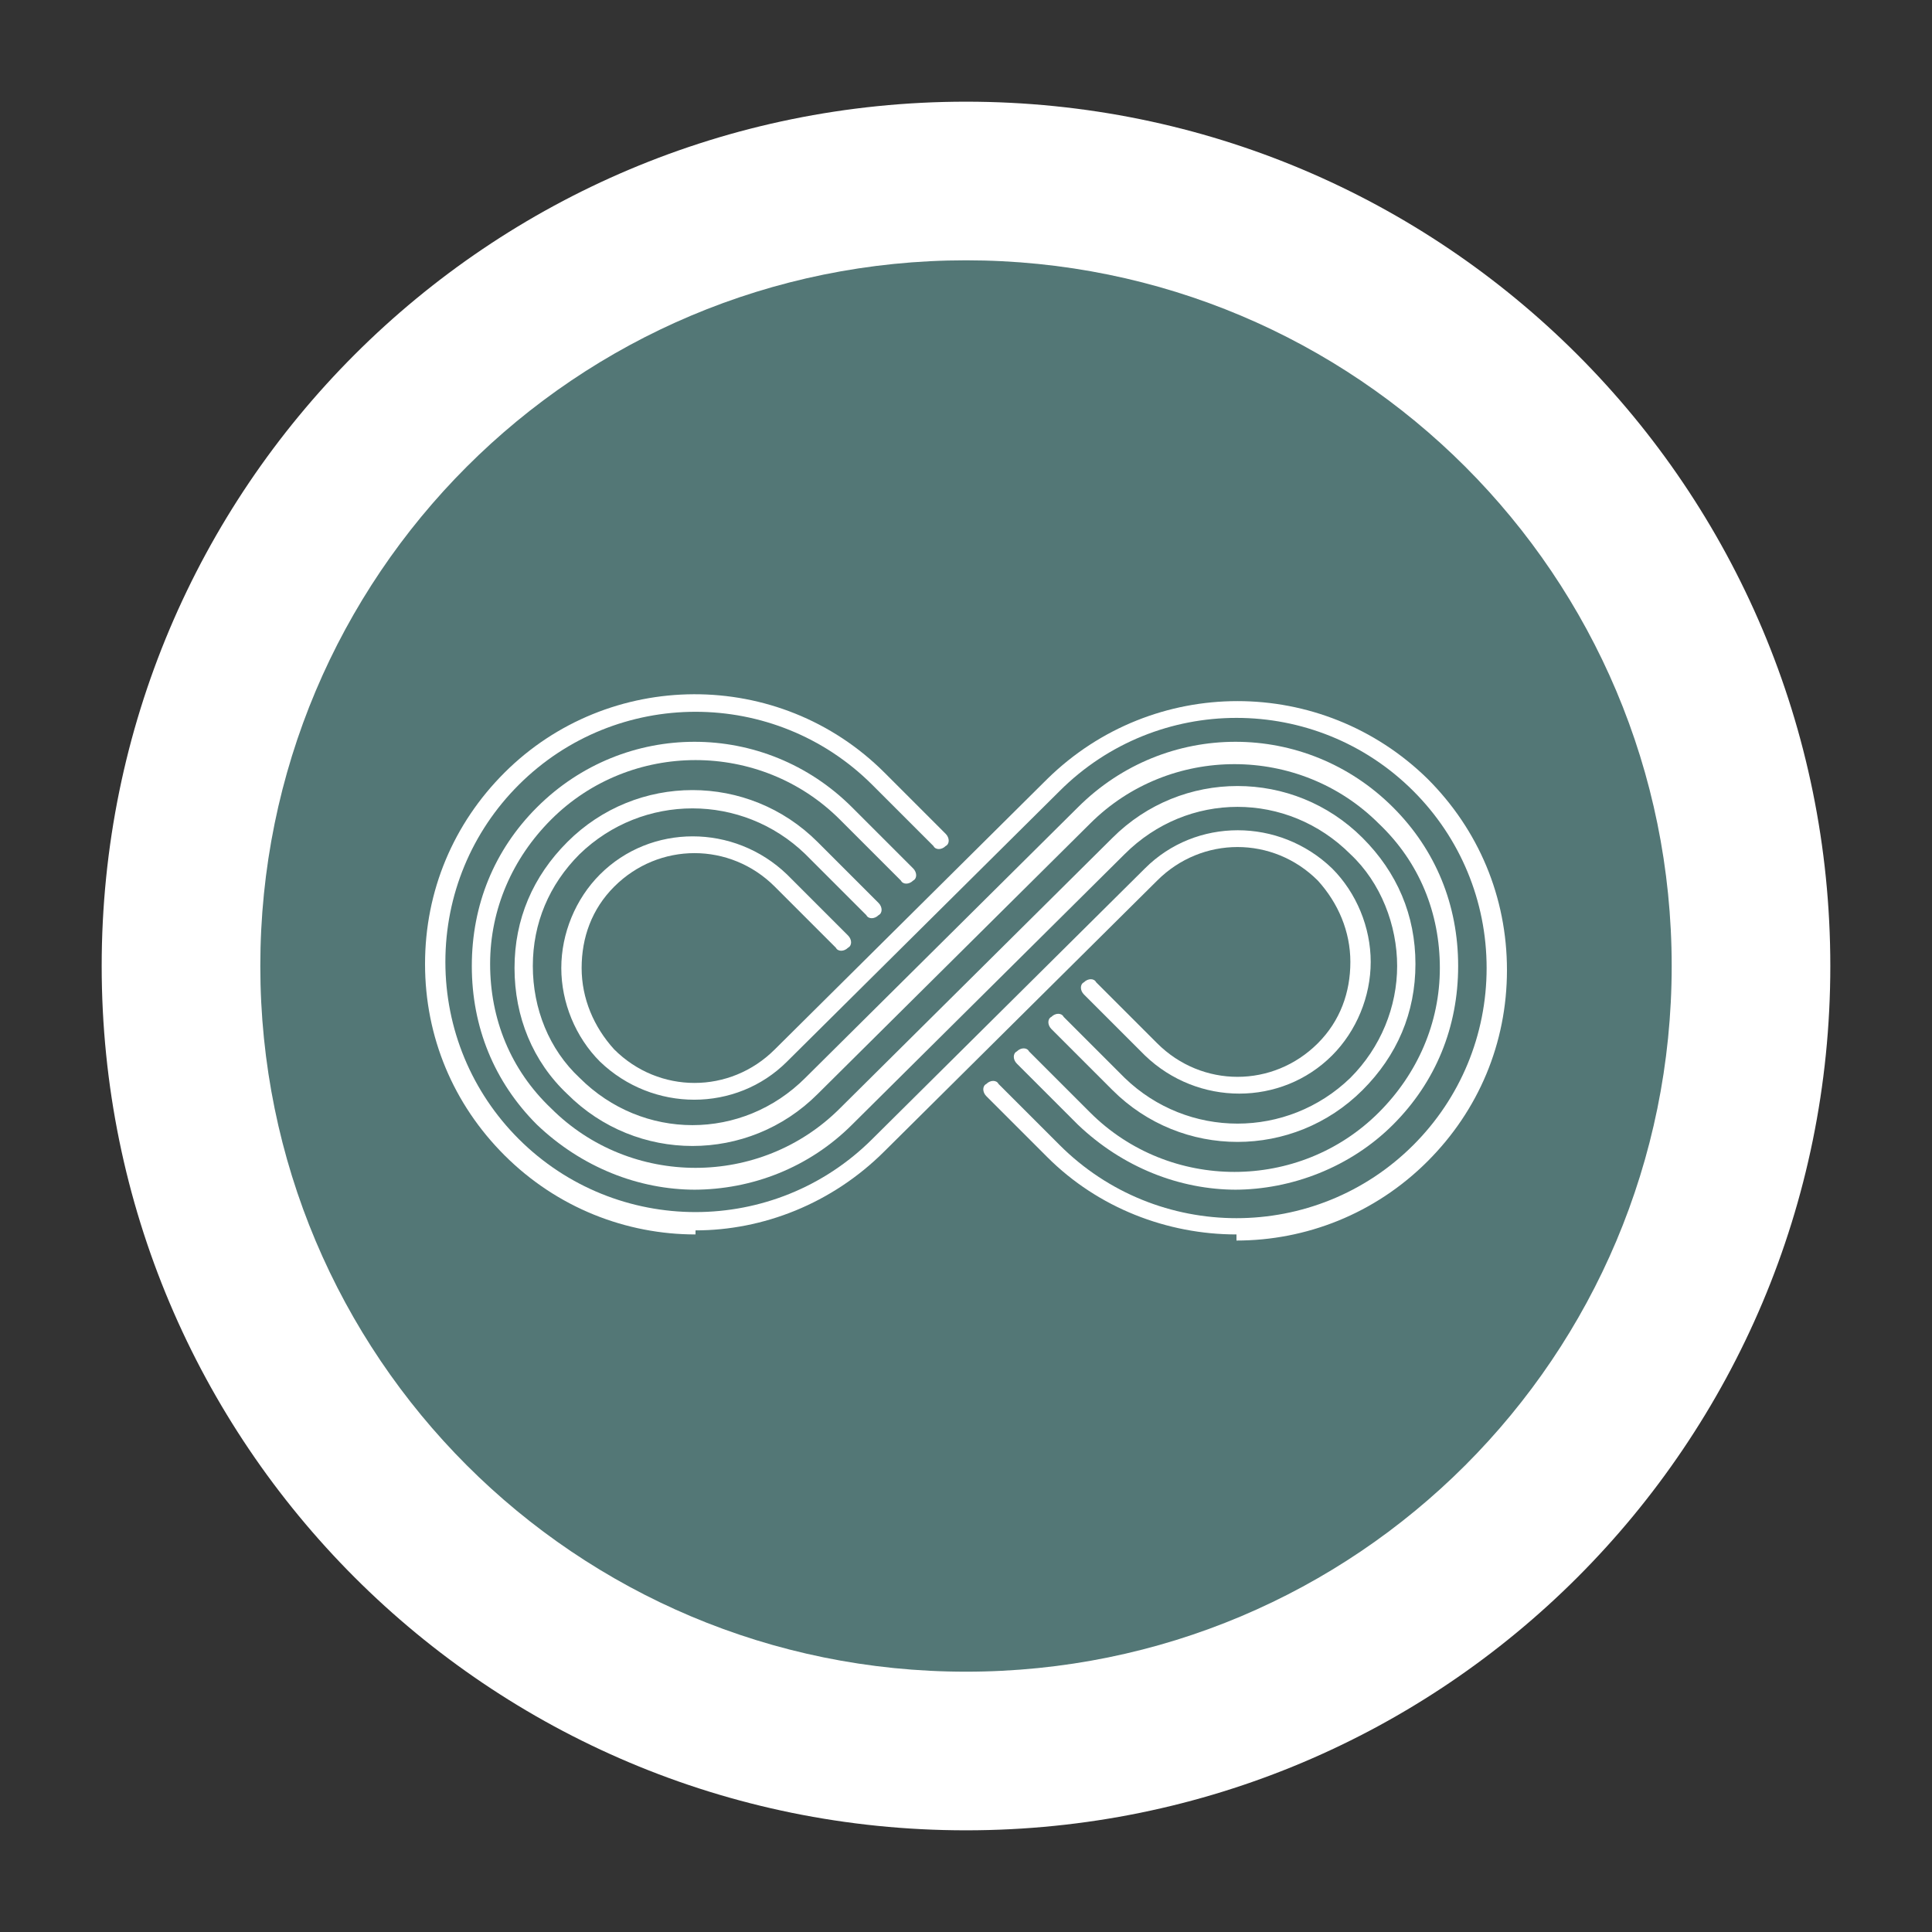 <?xml version="1.0" encoding="UTF-8"?>
<svg id="Layer_1" xmlns="http://www.w3.org/2000/svg" width="95" height="95" xmlns:xlink="http://www.w3.org/1999/xlink" version="1.1" viewBox="0 0 95 95">
  <rect x="0" y="0" width="95" height="95" fill="#333333" stroke="none"/>
  <!-- Generator: Adobe Illustrator 29.7.1, SVG Export Plug-In . SVG Version: 2.1.1 Build 8)  -->
  <defs>
    <style>
      .st0 {
        fill: none;
      }

      .st1 {
        fill: #fff;
      }

      .st2 {
        fill: #537776;
      }

      .st3 {
        clip-path: url(#clippath);
      }
    </style>
    <clipPath id="clippath">
      <rect class="st0" x="12.1" y="12.1" width="70.9" height="70.9"/>
    </clipPath>
  </defs>
  <path class="st1" d="M90,47.5c0,23.5-19,42.5-42.5,42.5S5,71,5,47.5,24,5,47.5,5s42.5,19,42.5,42.5"/>
  <g class="st3">
    <path class="st2" d="M47.5,82.2c19.2,0,34.7-15.5,34.7-34.7S66.7,12.8,47.5,12.8,12.8,28.3,12.8,47.5s15.5,34.7,34.7,34.7"/>
  </g>
  <path class="st1" d="M34.2,60.7c-3.4,0-6.8-1.3-9.4-3.9-2.5-2.5-3.9-5.8-3.9-9.4s1.4-6.9,3.9-9.4c5.1-5.1,13.5-5.2,18.7,0l3,3c.2.2.2.5,0,.6-.2.2-.5.2-.6,0l-3-3c-4.8-4.8-12.6-4.8-17.4,0-2.3,2.3-3.6,5.4-3.6,8.7s1.3,6.4,3.6,8.7c4.8,4.8,12.6,4.8,17.4,0l13.4-13.3c2.5-2.5,6.6-2.5,9.2,0,1.2,1.2,1.9,2.9,1.9,4.6s-.7,3.4-1.9,4.6c-2.5,2.5-6.6,2.5-9.2,0l-3-3c-.2-.2-.2-.5,0-.6.2-.2.5-.2.6,0l3,3c2.2,2.2,5.7,2.2,7.9,0,1.1-1.1,1.6-2.5,1.6-4s-.6-2.9-1.6-4c-2.2-2.2-5.7-2.2-7.9,0l-13.4,13.3c-2.6,2.6-6,3.9-9.3,3.9"/>
  <path class="st1" d="M34.2,58.5c-2.8,0-5.6-1.1-7.8-3.2-2.1-2.1-3.2-4.8-3.2-7.8s1.1-5.7,3.2-7.8c4.3-4.3,11.2-4.3,15.5,0l3,3c.2.2.2.5,0,.6-.2.2-.5.2-.6,0l-3-3c-3.9-3.9-10.3-3.9-14.2,0-1.9,1.9-3,4.4-3,7.1s1,5.2,3,7.1c3.9,3.9,10.3,3.9,14.2,0l13.4-13.3c3.4-3.4,8.9-3.4,12.3,0,1.7,1.7,2.6,3.8,2.6,6.2s-.9,4.5-2.6,6.2c-3.4,3.4-8.9,3.4-12.3,0l-3-3c-.2-.2-.2-.5,0-.6.2-.2.5-.2.6,0l3,3c3.1,3,8,3,11.1,0,1.5-1.5,2.3-3.5,2.3-5.5s-.8-4.1-2.3-5.5c-3.1-3.1-8-3.1-11.1,0l-13.4,13.3c-2.1,2.1-4.9,3.2-7.8,3.2"/>
  <path class="st1" d="M60.8,60.7c-3.4,0-6.8-1.3-9.3-3.8l-3-3c-.2-.2-.2-.5,0-.6.2-.2.5-.2.6,0l3,3c4.8,4.8,12.6,4.8,17.4,0,2.3-2.3,3.6-5.4,3.6-8.7s-1.3-6.4-3.6-8.7c-4.8-4.8-12.6-4.8-17.4,0l-13.4,13.3c-2.5,2.5-6.6,2.5-9.2,0-1.2-1.2-1.9-2.9-1.9-4.6s.7-3.4,1.9-4.6c2.5-2.5,6.6-2.5,9.2,0l3,3c.2.2.2.5,0,.6-.2.2-.5.2-.6,0l-3-3c-2.2-2.2-5.7-2.2-7.9,0-1.1,1.1-1.6,2.5-1.6,4s.6,2.9,1.6,4c2.2,2.2,5.7,2.2,7.9,0l13.4-13.3c5.2-5.1,13.5-5.1,18.7,0,2.5,2.5,3.9,5.8,3.9,9.4s-1.4,6.9-3.9,9.4c-2.6,2.6-6,3.9-9.4,3.9"/>
  <path class="st1" d="M60.8,58.5c-2.8,0-5.6-1.1-7.8-3.2l-3-3c-.2-.2-.2-.5,0-.6.2-.2.5-.2.6,0l3,3c3.9,3.9,10.3,3.9,14.2,0,1.9-1.9,3-4.4,3-7.1s-1-5.2-3-7.1c-3.9-3.9-10.3-3.9-14.2,0l-13.4,13.3c-3.4,3.4-8.9,3.4-12.3,0-1.7-1.6-2.6-3.8-2.6-6.2s.9-4.5,2.6-6.2c3.4-3.4,8.9-3.4,12.3,0l3,3c.2.2.2.5,0,.6-.2.2-.5.2-.6,0l-3-3c-3.1-3-8-3-11.1,0-1.5,1.5-2.3,3.4-2.3,5.5s.8,4.1,2.3,5.5c3.1,3.1,8,3.1,11.1,0l13.4-13.3c4.3-4.3,11.2-4.3,15.5,0,2.1,2.1,3.2,4.8,3.2,7.8s-1.1,5.7-3.2,7.8c-2.1,2.1-5,3.2-7.8,3.2"/>
</svg>